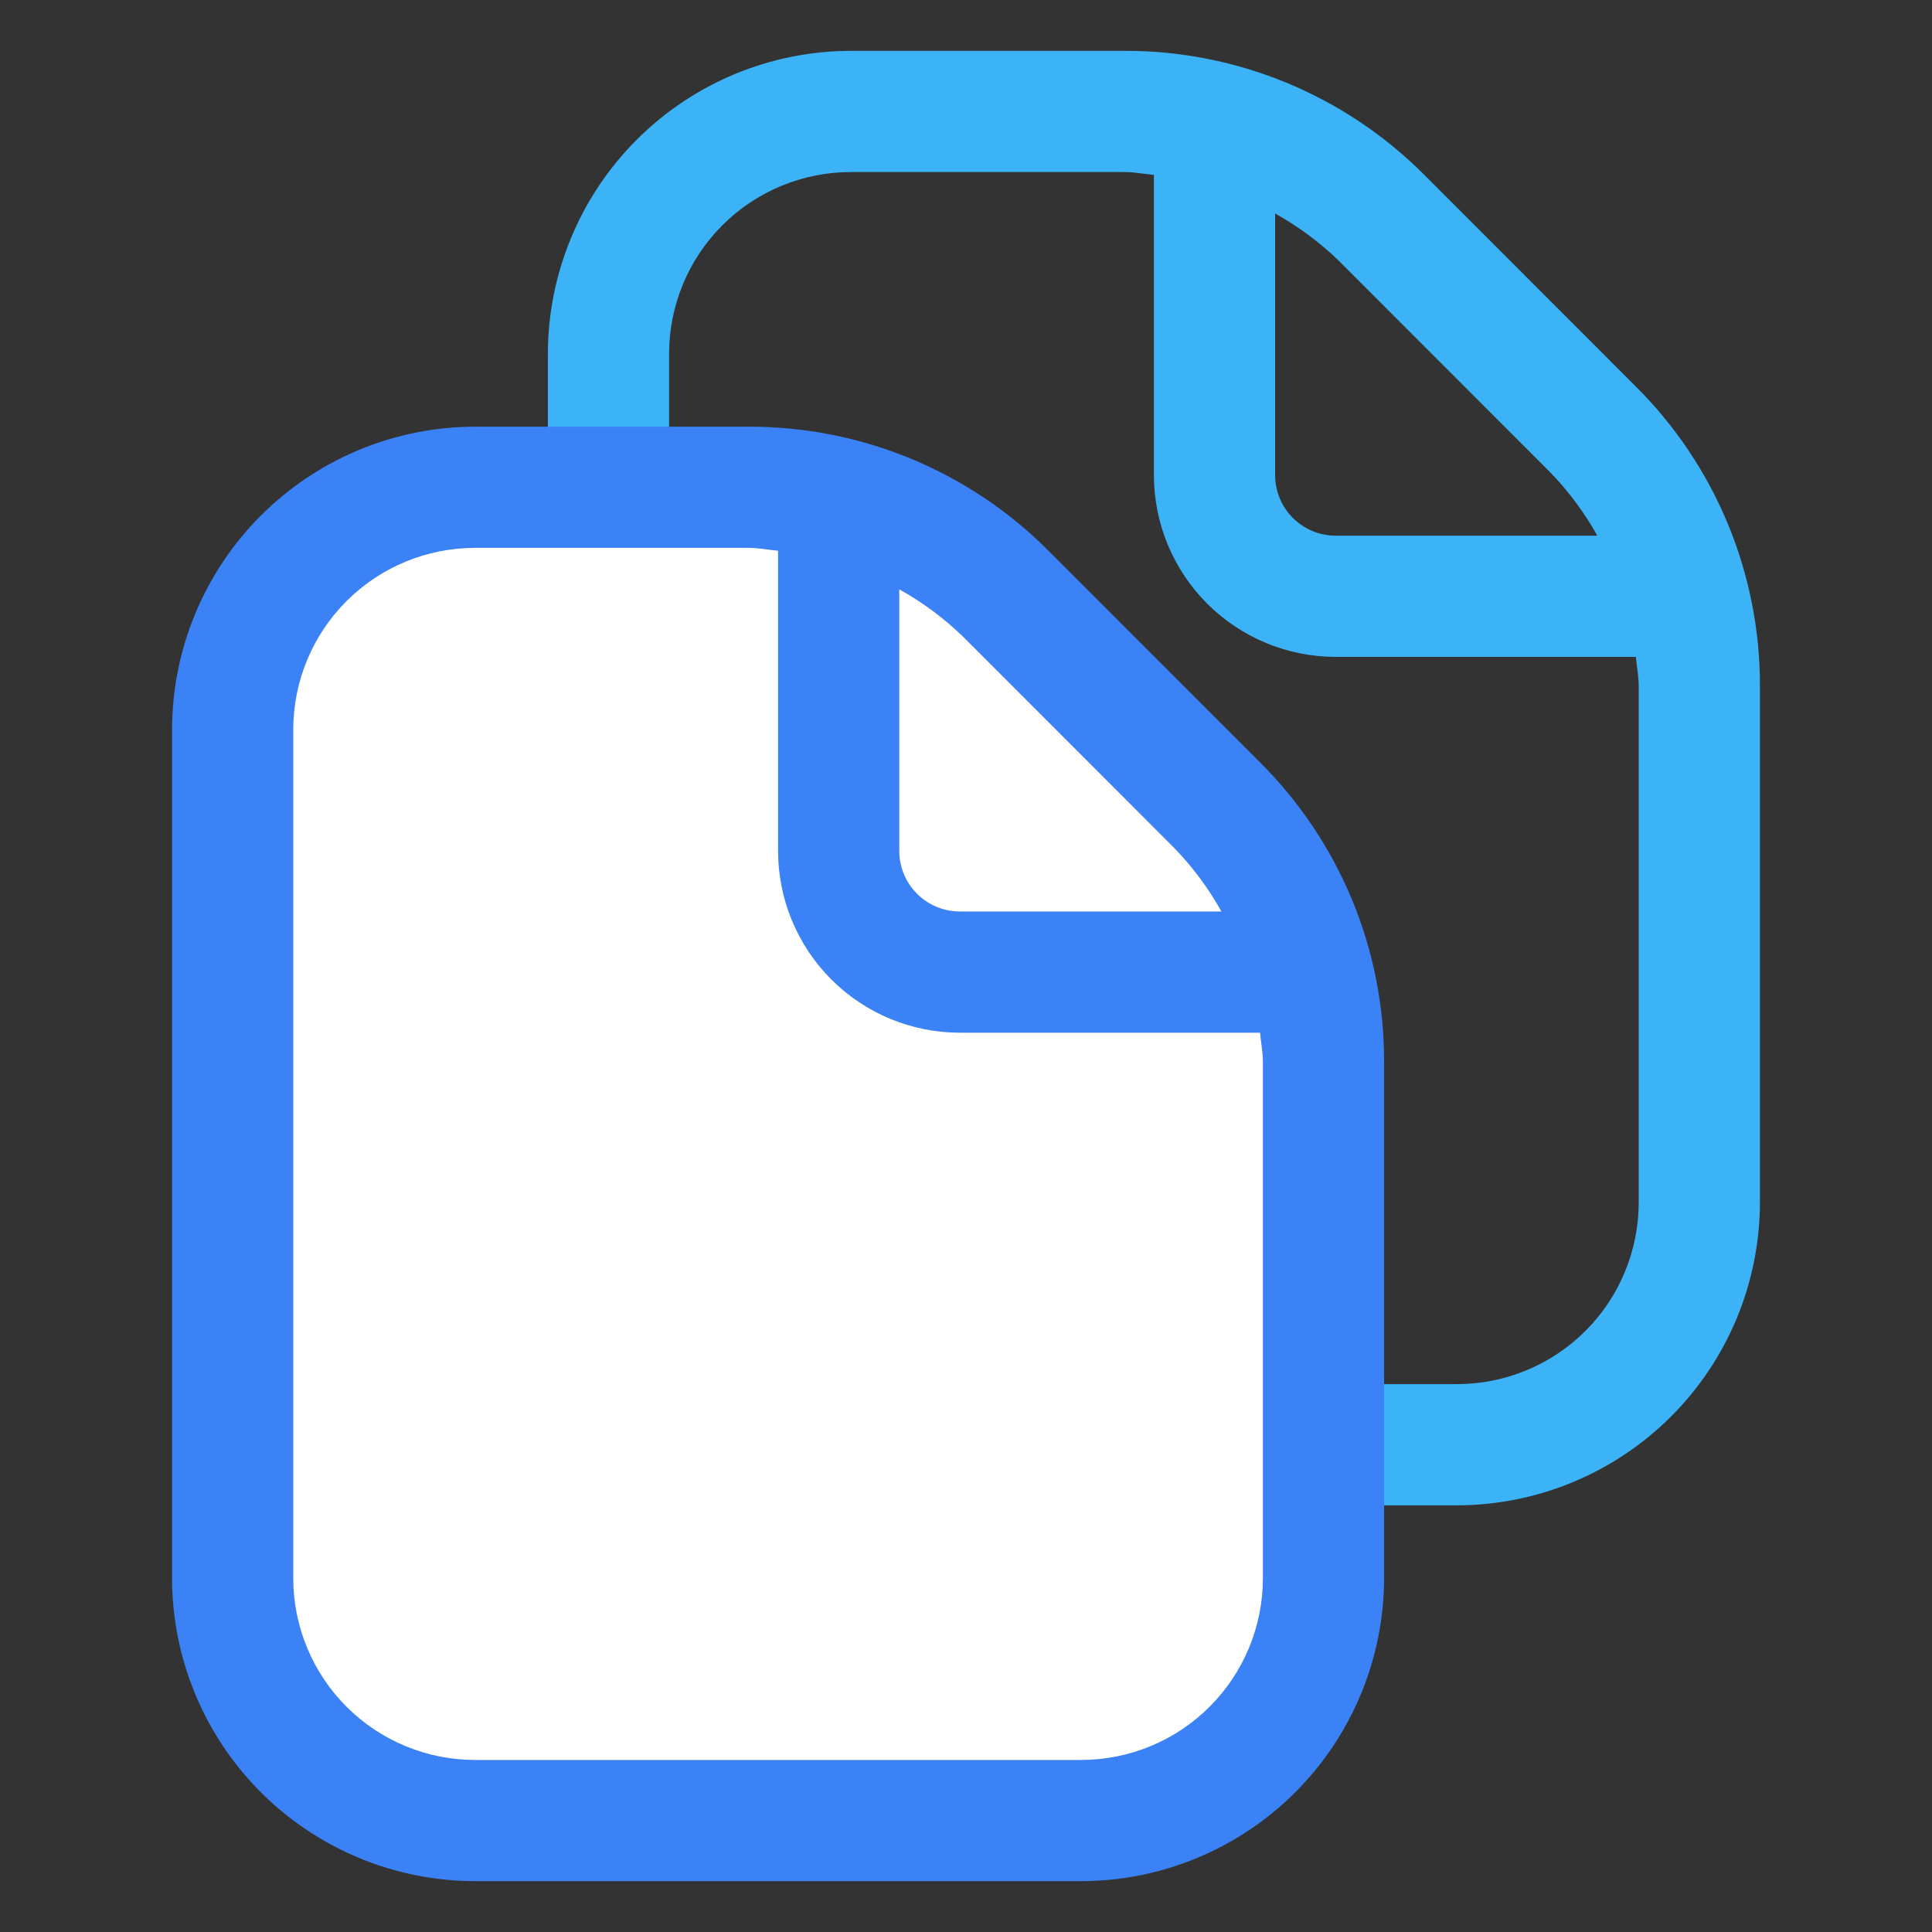 <svg width="76" height="76" viewBox="0 0 76 76" fill="none" xmlns="http://www.w3.org/2000/svg">
<rect x="0" y="0" width="76" height="76" fill="#333333" stroke="none"/>
<path d="M64.342 15.198L56.036 6.887C54.49 5.333 52.651 4.101 50.625 3.262C48.599 2.423 46.428 1.994 44.235 2H33.472C30.311 2.004 27.282 3.261 25.047 5.495C22.813 7.73 21.555 10.76 21.552 13.92V47.296C21.555 50.456 22.813 53.486 25.047 55.72C27.282 57.955 30.311 59.212 33.472 59.216H57.312C60.472 59.212 63.501 57.955 65.736 55.72C67.971 53.486 69.228 50.456 69.231 47.296V26.996C69.237 24.804 68.808 22.632 67.969 20.607C67.13 18.582 65.897 16.743 64.342 15.198ZM60.971 18.569C61.699 19.318 62.325 20.159 62.833 21.072H52.544C51.911 21.072 51.305 20.821 50.858 20.374C50.411 19.927 50.16 19.32 50.16 18.688V8.399C51.072 8.906 51.915 9.531 52.665 10.258L60.971 18.569ZM64.463 47.296C64.463 49.193 63.71 51.012 62.369 52.353C61.027 53.694 59.208 54.448 57.312 54.448H33.472C31.575 54.448 29.756 53.694 28.415 52.353C27.073 51.012 26.32 49.193 26.32 47.296V13.92C26.32 12.023 27.073 10.204 28.415 8.863C29.756 7.522 31.575 6.768 33.472 6.768H44.235C44.626 6.768 45.005 6.844 45.392 6.88V18.688C45.392 20.585 46.145 22.404 47.486 23.745C48.828 25.086 50.647 25.84 52.544 25.84H64.351C64.387 26.226 64.463 26.603 64.463 26.996V47.296Z" fill="#3BB3F6"/>
<path d="M10.464 28.22C10.464 24.354 13.598 21.22 17.464 21.22H34.943C37.208 21.22 39.334 22.317 40.647 24.163L49.086 36.031C49.929 37.215 50.382 38.633 50.382 40.087V63.747C50.382 67.613 47.248 70.747 43.382 70.747H17.464C13.598 70.747 10.464 67.613 10.464 63.747V28.22Z" fill="white"/>
<path d="M49.558 29.982L41.252 21.672C39.705 20.118 37.866 18.886 35.841 18.047C33.815 17.208 31.643 16.779 29.451 16.785H18.688C15.527 16.788 12.498 18.045 10.263 20.28C8.028 22.515 6.771 25.544 6.768 28.704V62.08C6.771 65.24 8.028 68.27 10.263 70.505C12.498 72.739 15.527 73.996 18.688 74H42.527C45.688 73.996 48.717 72.739 50.952 70.505C53.186 68.27 54.443 65.24 54.447 62.08V41.781C54.453 39.588 54.024 37.417 53.185 35.391C52.345 33.366 51.113 31.528 49.558 29.982ZM46.187 33.353C46.915 34.102 47.541 34.944 48.049 35.856H37.759C37.127 35.856 36.521 35.605 36.074 35.158C35.627 34.711 35.375 34.105 35.375 33.472V23.183C36.288 23.691 37.131 24.316 37.881 25.043L46.187 33.353ZM49.679 62.08C49.679 63.977 48.926 65.796 47.584 67.137C46.243 68.479 44.424 69.232 42.527 69.232H18.688C16.791 69.232 14.972 68.479 13.63 67.137C12.289 65.796 11.536 63.977 11.536 62.08V28.704C11.536 26.808 12.289 24.988 13.63 23.647C14.972 22.306 16.791 21.552 18.688 21.552H29.451C29.842 21.552 30.221 21.629 30.607 21.665V33.472C30.607 35.369 31.361 37.188 32.702 38.529C34.043 39.871 35.862 40.624 37.759 40.624H49.567C49.603 41.011 49.679 41.387 49.679 41.781V62.08Z" fill="#3B82F6"/>
</svg>
